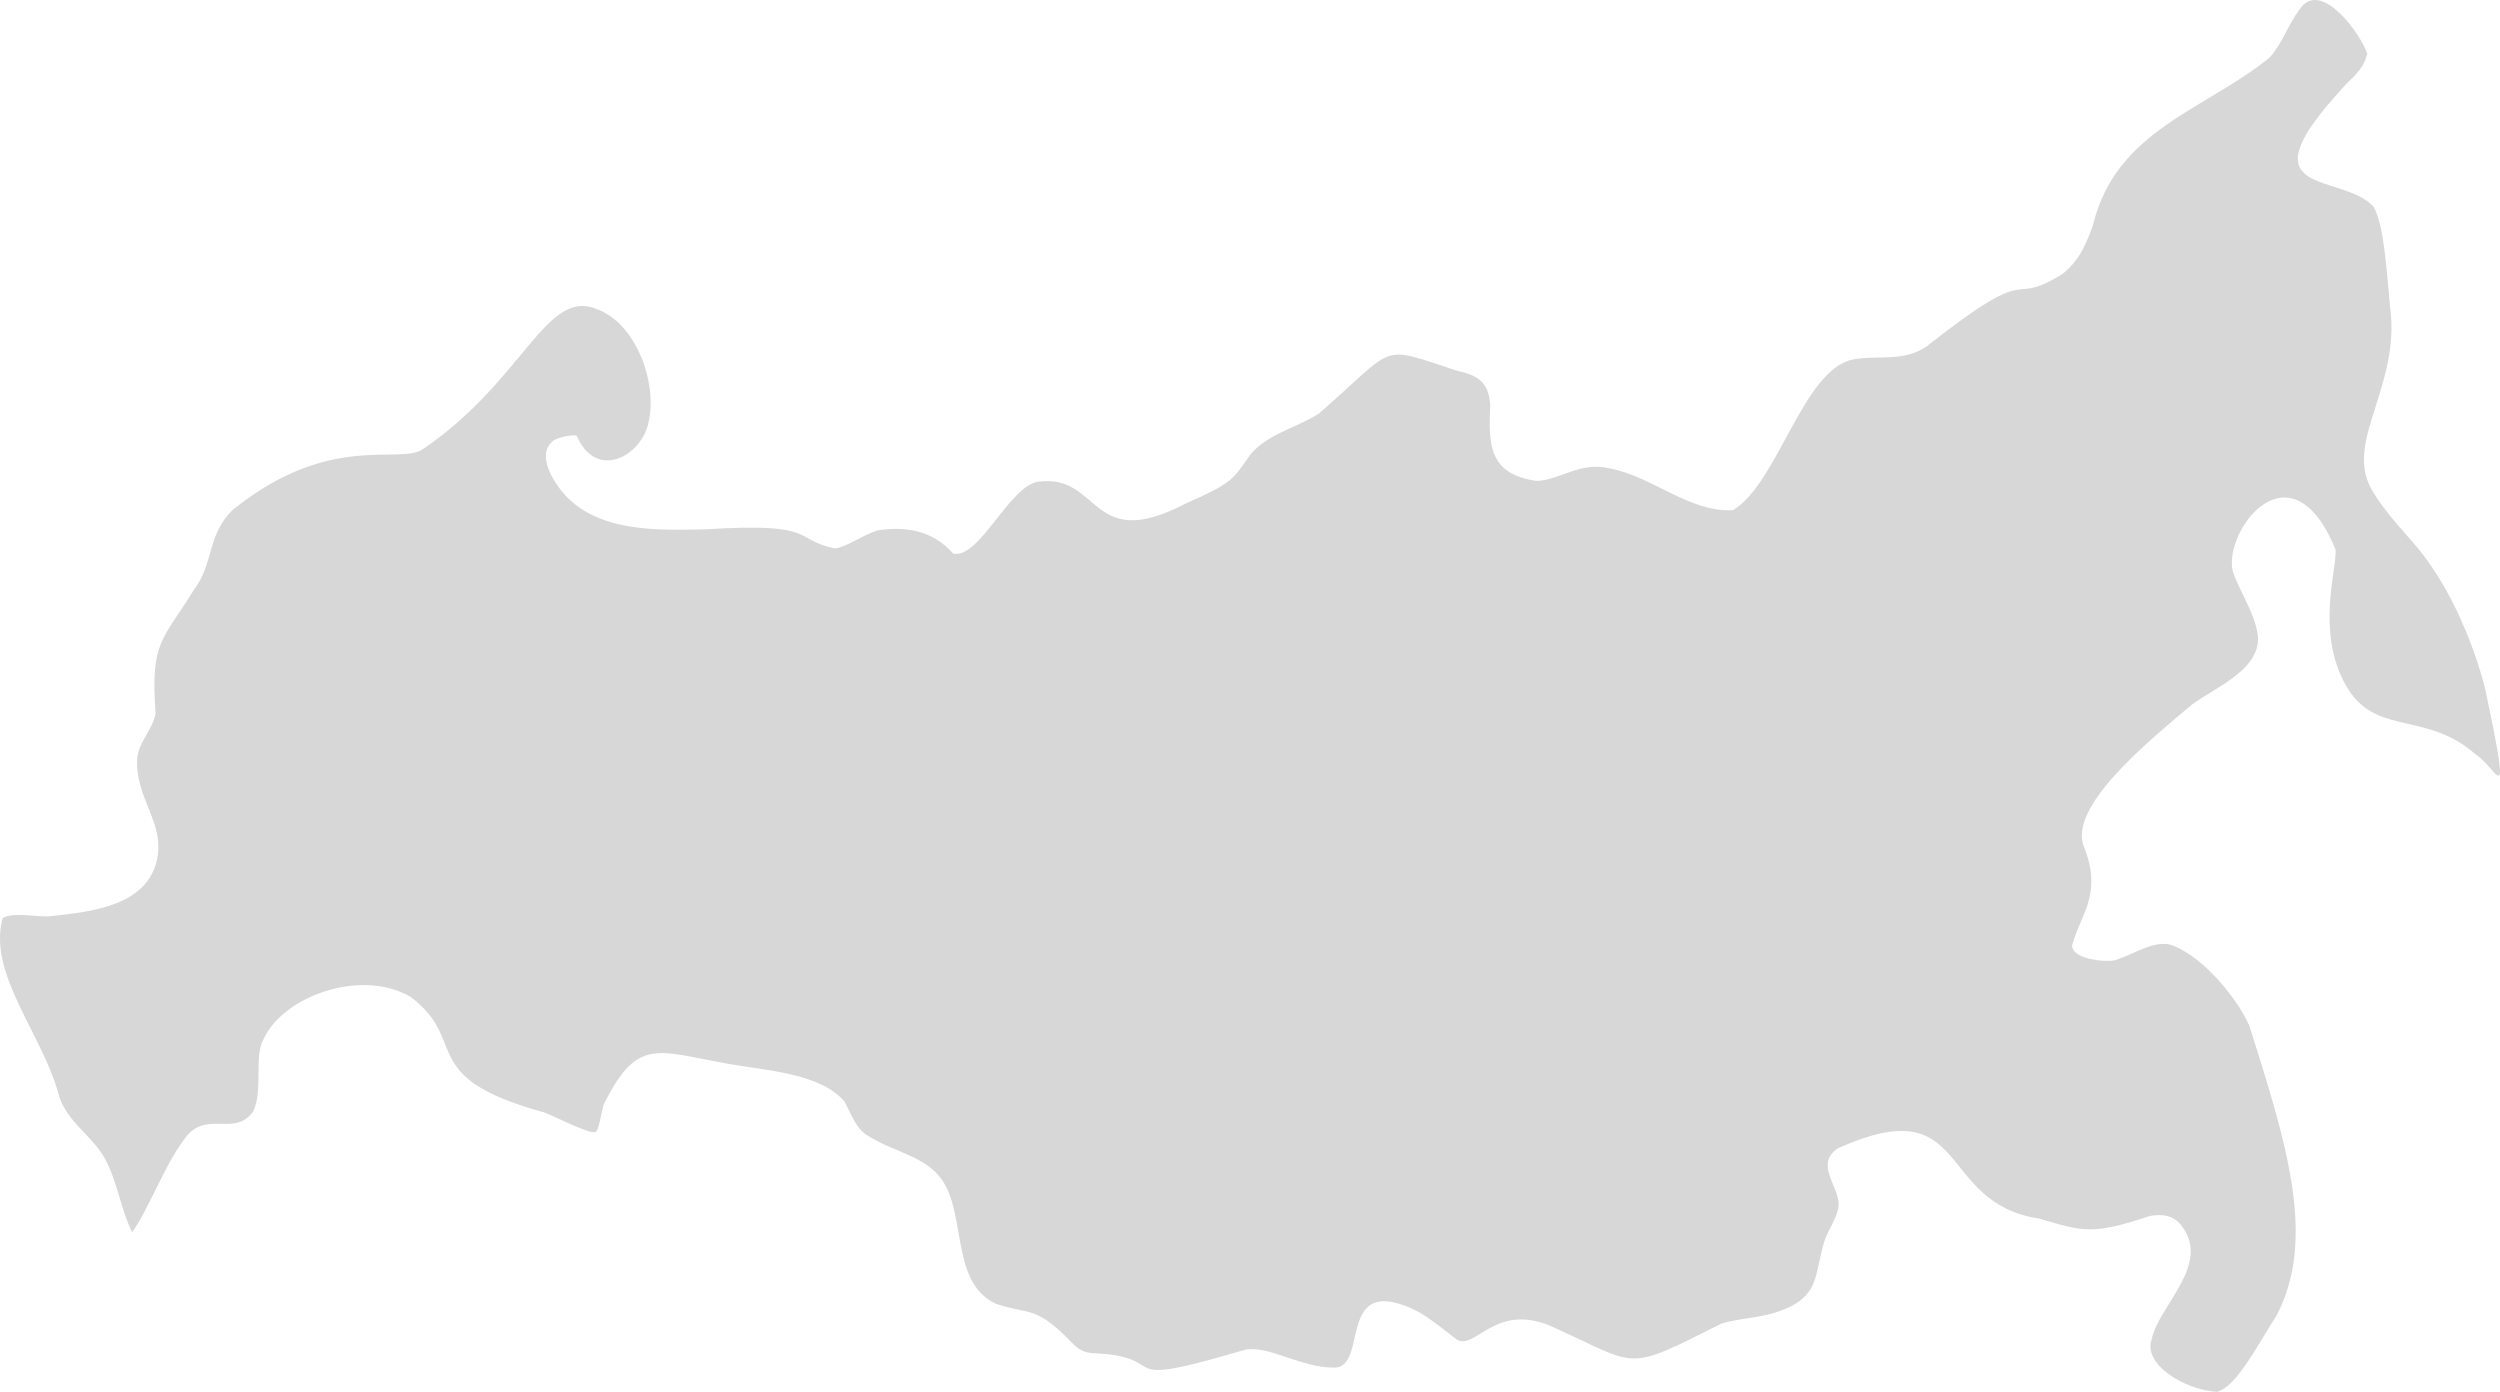 <?xml version="1.0" encoding="UTF-8"?> <svg xmlns="http://www.w3.org/2000/svg" width="282" height="157" viewBox="0 0 282 157" fill="none"><path fill-rule="evenodd" clip-rule="evenodd" d="M14.898 138.985C13.491 136.117 13.134 132.528 11.391 129.969C9.821 127.751 7.662 126.431 6.703 123.77C4.869 116.636 -1.424 109.951 0.294 103.568C1.375 102.805 4.67 103.508 5.624 103.352C10.068 102.874 16.314 102.28 17.634 97.271C18.809 92.889 15.158 90.123 15.482 85.451C15.723 83.586 17.177 82.356 17.551 80.505C16.957 72.323 18.299 72.31 21.858 66.555C24.137 63.575 23.314 60.418 26.221 57.543C37.194 48.644 45.098 52.481 47.702 50.663C59.207 42.855 61.62 32.288 67.458 34.925C71.74 36.562 74.162 43.113 73.173 47.569C72.424 51.425 67.268 54.299 65.065 49.155C64.578 48.949 62.467 49.416 62.243 49.879C61.038 50.945 61.602 52.894 62.824 54.68C66.644 60.381 74.762 59.762 79.646 59.707C92.358 58.911 89.332 60.834 94.111 61.852C95.26 61.861 97.37 60.308 99.025 59.822C101.899 59.386 105.089 59.684 107.507 62.432C110.451 63.168 113.875 54.7 117.173 54.329C124.171 53.45 122.91 62.422 133.637 56.85C139.024 54.475 139.017 54.159 141.049 51.264C143.001 48.924 146.272 48.265 148.783 46.643C157.776 38.796 155.376 38.901 164.447 41.852C167.203 42.403 167.942 43.562 168.098 45.705C167.885 50.239 167.98 53.48 173.304 54.245C175.907 54.206 178.26 51.975 181.653 52.854C186.422 53.759 190.535 57.819 195.502 57.547C200.608 54.398 203.348 41.732 209 40.553C211.816 40.015 214.719 40.893 217.359 39.043C230.068 29.028 226.177 34.913 232.642 30.907C234.592 29.368 235.332 27.482 236.095 25.372C238.681 14.629 248.894 12.335 256.017 6.482C257.417 4.965 258.222 2.555 259.373 1.096C261.741 -2.566 266.374 3.949 267.019 6.065C266.582 8.012 265.114 8.847 264.07 10.129C252.774 22.452 264.141 19.369 267.755 23.33C268.946 25.586 269.18 30.267 269.597 34.56C270.829 43.504 264.479 49.7 267.457 55.094C269.072 58.022 271.939 60.694 273.419 62.701C276.546 66.838 279.014 72.502 280.361 77.844C283.39 92.27 281.743 86.692 279.27 85.11C273.898 80.361 268.489 82.855 265.135 78.133C260.817 71.829 263.83 63.542 263.42 61.912C258.384 49.739 250.791 59.835 251.854 64.415C252.407 66.298 254.552 69.486 254.702 71.921C254.849 75.875 249.091 77.823 246.754 79.886C242.619 83.415 233.12 91.043 235.099 95.586C237.122 100.73 234.806 103.04 233.871 106.189C232.872 108.27 238.195 108.718 238.952 108.176C240.872 107.542 243.085 105.995 244.99 106.611C248.921 108.093 252.861 113.395 253.8 115.92C257.823 128.723 261.382 139.617 256.804 148.383C254.789 151.454 252.345 156.403 250.087 157C246.44 156.778 241.753 153.947 242.696 151.119C243.472 147.297 249.343 142.774 246.187 138.408C245.286 137.085 243.949 136.906 242.516 137.16C235.915 139.357 234.953 138.893 230.049 137.462C218.256 135.704 222.448 122.764 207.363 129.503C204.457 131.359 207.794 134.08 207.361 136.281C206.958 138.016 205.971 138.933 205.579 140.783C204.749 143.9 204.997 145.805 201.996 147.367C199.069 148.794 196.709 148.52 194.162 149.308C183.075 154.862 185.121 154.158 174.748 149.494C168.435 146.994 166.352 152.508 164.234 151.04C161.809 149.181 160.031 147.546 157.244 146.92C151.309 145.577 154.09 154.359 150.44 154.266C146.651 154.264 143.119 151.722 140.421 152.255C124.713 156.911 132.673 153.052 123.367 152.645C122.404 152.564 121.973 152.413 121.192 151.745C116.807 147.152 116.382 148.4 112.352 147.075C106.981 144.604 109.194 136.254 105.827 132.552C103.93 130.352 100.559 129.791 98.075 128.212C96.556 127.458 96.024 125.612 95.244 124.238C92.515 121.001 86.088 120.732 82.144 119.996C73.947 118.54 71.906 116.975 68.078 124.617C67.815 125.632 67.513 127.656 67.156 127.702C66.173 127.891 61.875 125.517 61.095 125.399C46.909 121.438 52.962 117.409 46.279 112.421C40.646 109.202 31.998 112.394 29.779 117.116C28.569 119.182 29.728 122.844 28.57 125.354C26.379 128.458 23.054 124.883 20.619 128.752C18.5 131.588 16.549 136.84 14.898 138.985Z" fill="#373737" fill-opacity="0.2"></path></svg> 